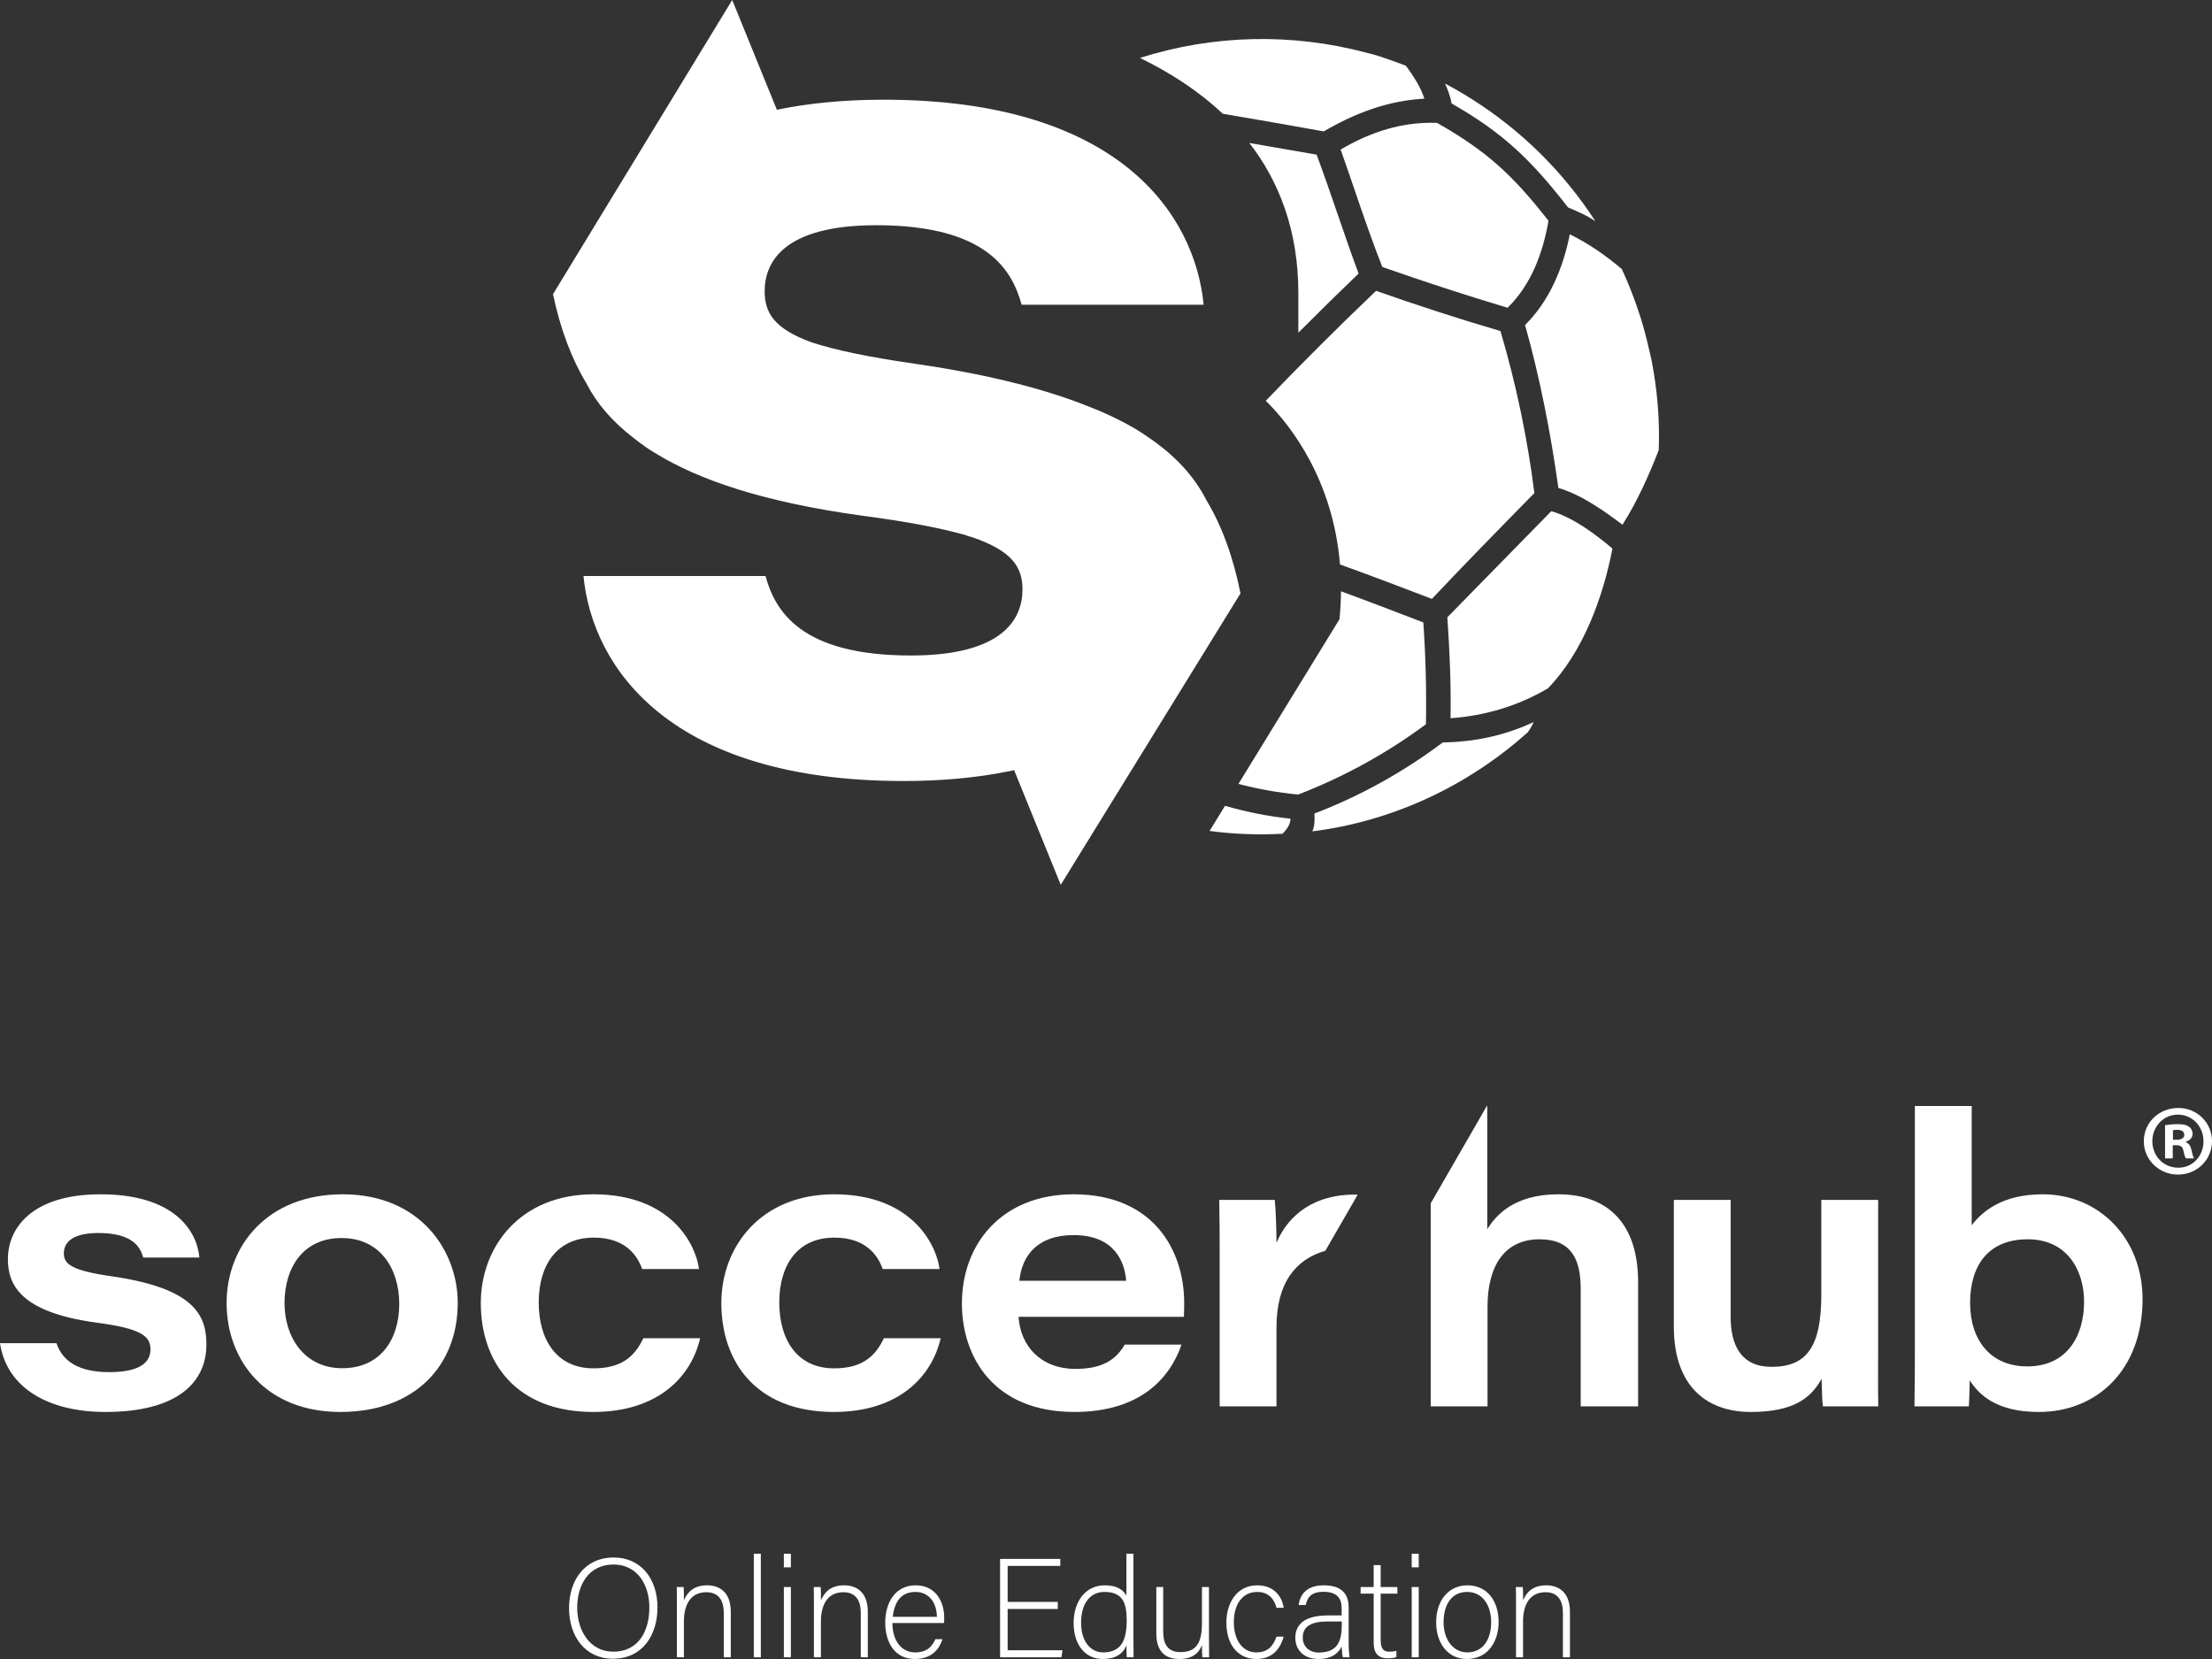 <?xml version="1.0" encoding="UTF-8"?>
<svg viewBox="0 0 160 120" version="1.1" xmlns="http://www.w3.org/2000/svg" xmlns:xlink="http://www.w3.org/1999/xlink">
    
    <rect x="0" y="0" width="160" height="120" fill="#333333" stroke="none"/>
    
    <g id="[Setup]:-Symbols" stroke="none" stroke-width="1" fill="none" fill-rule="evenodd">
        <g id="Main-logo-Copy" fill="#FFFFFF" fill-rule="nonzero">
            <path d="M73.354,55.706 L72.853,55.811 C70.659,56.249 68.17,56.493 65.352,56.493 C48.413,56.493 42.844,48.252 42.205,41.666 L55.371,41.666 C56.057,44.145 57.863,47.414 65.888,47.414 C72.661,47.414 73.959,44.682 73.959,42.637 C73.959,41.048 73.249,39.858 70.296,38.849 C70.181,38.819 70.066,38.788 69.947,38.761 L69.947,38.734 C68.086,38.201 65.65,37.733 62.397,37.305 C55.282,36.333 50.544,34.722 47.383,32.767 C47.157,32.628 46.928,32.493 46.712,32.341 C46.669,32.312 46.637,32.281 46.594,32.252 C46.336,32.072 46.097,31.889 45.862,31.704 C44.262,30.478 43.137,29.15 42.421,27.736 C41.317,25.91 40.521,23.74 40,21.279 L52.963,0 L56.193,7.94 C58.44,7.473 61.002,7.212 63.916,7.212 C80.856,7.212 86.424,15.453 87.063,22.04 L73.897,22.04 C73.212,19.56 71.406,16.291 63.381,16.291 C56.607,16.291 55.31,19.023 55.31,21.068 C55.31,22.614 55.982,23.783 58.739,24.774 C60.457,25.333 62.872,25.838 66.267,26.323 C71.741,27.124 75.863,28.215 79.014,29.513 C79.267,29.602 79.502,29.715 79.748,29.815 C80.529,30.161 81.256,30.52 81.908,30.894 C82.27,31.107 82.625,31.326 82.965,31.565 C85.055,32.96 86.416,34.51 87.256,36.171 C88.403,38.067 89.213,40.341 89.728,42.923 L76.727,64 L76.714,64 L76.714,63.968 L73.354,55.706 Z M88.609,58.286 C90.154,58.733 91.733,59.048 93.34,59.217 C93.355,59.598 93.095,59.974 92.773,60.307 C90.999,60.402 89.236,60.338 87.493,60.105 L88.609,58.286 Z M110.928,52.229 C110.817,52.523 110.644,52.774 110.514,52.962 C106.142,56.883 100.699,59.41 94.927,60.134 C95.081,59.777 95.11,59.333 95.076,58.846 C98.347,57.592 101.478,55.87 104.363,53.7 C106.6,53.675 108.865,53.208 110.928,52.229 Z M96.997,42.769 C98.995,43.502 100.975,44.262 102.954,45.022 C103.122,47.458 103.185,49.913 103.142,52.388 C100.299,54.495 97.168,56.217 93.898,57.471 C92.422,57.331 90.981,57.07 89.581,56.702 L96.89,44.789 C96.957,44.094 96.991,43.42 96.997,42.769 Z M112.207,36.977 C113.761,37.407 115.406,38.641 116.632,39.679 C115.958,43.199 114.496,47.193 111.962,49.793 C109.788,51.066 107.455,51.765 104.921,51.953 C104.964,49.479 104.859,47.087 104.69,44.651 C107.181,42.114 109.716,39.514 112.207,36.977 Z M99.535,21.036 C102.512,22.083 105.532,23.067 108.533,23.945 C109.668,27.794 110.486,31.701 110.986,35.666 C108.494,38.202 106.003,40.74 103.574,43.32 C101.352,42.466 99.156,41.633 96.926,40.83 C96.417,34.669 93.334,30.797 91.768,29.202 L91.555,28.99 C94.167,26.275 96.842,23.603 99.535,21.036 Z M113.549,16.946 C114.918,17.621 116.158,18.482 117.314,19.466 C117.377,19.601 117.435,19.738 117.496,19.874 C117.833,20.633 118.135,21.404 118.405,22.184 C118.498,22.454 118.591,22.724 118.677,22.997 C118.912,23.75 119.109,24.513 119.282,25.282 C119.342,25.547 119.413,25.81 119.465,26.076 C119.876,28.184 120.059,30.338 119.983,32.514 C119.983,32.527 119.981,32.54 119.981,32.552 C119.274,34.378 118.419,36.285 117.358,37.957 C115.964,36.896 114.338,35.767 112.722,35.294 C112.159,31.286 111.385,27.316 110.312,23.511 C112.073,21.765 113.063,19.392 113.549,16.946 Z M90.37,10.341 C91.999,10.623 93.624,10.909 95.235,11.187 C96.303,14.062 97.202,16.912 98.27,19.787 C96.799,21.2 95.348,22.627 93.913,24.065 L93.913,21.212 C93.913,16.677 92.523,13.124 90.37,10.341 Z M103.526,8.88 L103.945,8.887 C107.6,10.961 109.447,12.707 112.006,15.967 C111.606,18.287 110.765,20.578 109.048,22.262 C105.984,21.34 102.964,20.356 99.987,19.31 C98.876,16.498 97.977,13.647 96.972,10.816 C98.904,9.684 100.912,8.971 103.111,8.888 L103.526,8.88 Z M104.524,6.044 C104.535,6.05 104.547,6.055 104.558,6.061 C105.032,6.311 105.496,6.579 105.954,6.854 C106.115,6.951 106.274,7.053 106.434,7.153 C110.014,9.403 113.075,12.416 115.401,16.006 C114.776,15.572 114.126,15.306 113.415,14.998 C110.774,11.588 108.721,9.605 105.003,7.488 C104.907,6.959 104.706,6.449 104.524,6.044 Z M98.843,3.813 C99.05,3.87 99.26,3.915 99.467,3.976 C99.588,4.011 99.707,4.049 99.827,4.089 L100.543,4.332 C100.929,4.465 101.313,4.609 101.696,4.759 C102.256,5.515 102.774,6.327 103.027,7.136 C100.43,7.28 98.073,8.149 95.75,9.504 C93.346,9.068 90.895,8.641 88.447,8.229 C86.671,6.555 84.602,5.233 82.457,4.19 C87.792,2.49 93.486,2.387 98.843,3.813 Z M47.558,116.268 C47.558,118.21 46.522,119.98 44.329,119.98 C42.329,119.98 41.161,118.363 41.161,116.319 C41.161,114.305 42.288,112.658 44.4,112.658 C46.35,112.658 47.558,114.193 47.558,116.268 Z M41.75,116.288 C41.75,117.926 42.654,119.471 44.36,119.471 C46.198,119.471 46.969,117.966 46.969,116.278 C46.969,114.621 46.096,113.166 44.38,113.166 C42.552,113.166 41.75,114.682 41.75,116.288 Z M48.96,116.075 C48.96,115.627 48.96,115.2 48.95,114.793 L49.447,114.793 C49.468,114.956 49.478,115.617 49.468,115.76 C49.691,115.241 50.108,114.671 51.153,114.671 C52.057,114.671 52.859,115.18 52.859,116.583 L52.859,119.878 L52.352,119.878 L52.352,116.665 C52.352,115.76 51.976,115.17 51.093,115.17 C49.884,115.17 49.468,116.176 49.468,117.285 L49.468,119.878 L48.96,119.878 L48.96,116.075 Z M54.525,119.878 L54.525,112.383 L55.033,112.383 L55.033,119.878 L54.525,119.878 Z M56.698,112.383 L57.206,112.383 L57.206,113.37 L56.698,113.37 L56.698,112.383 Z M56.698,114.793 L57.206,114.793 L57.206,119.878 L56.698,119.878 L56.698,114.793 Z M58.872,116.075 C58.872,115.627 58.872,115.2 58.862,114.793 L59.359,114.793 C59.379,114.956 59.39,115.617 59.379,115.76 C59.603,115.241 60.019,114.671 61.065,114.671 C61.969,114.671 62.771,115.18 62.771,116.583 L62.771,119.878 L62.263,119.878 L62.263,116.665 C62.263,115.76 61.888,115.17 61.004,115.17 C59.796,115.17 59.379,116.176 59.379,117.285 L59.379,119.878 L58.872,119.878 L58.872,116.075 L58.872,116.075 Z M64.549,117.397 C64.559,118.709 65.219,119.522 66.194,119.522 C67.148,119.522 67.473,118.983 67.656,118.566 L68.174,118.566 C67.961,119.237 67.422,120 66.173,120 C64.63,120 64.031,118.668 64.031,117.376 C64.031,115.922 64.752,114.671 66.234,114.671 C67.798,114.671 68.296,116.024 68.296,116.98 C68.296,117.122 68.296,117.265 68.286,117.397 L64.549,117.397 Z M67.768,116.949 C67.757,115.943 67.209,115.149 66.214,115.149 C65.168,115.149 64.691,115.882 64.579,116.949 L67.768,116.949 Z M76.511,116.38 L72.886,116.38 L72.886,119.37 L76.856,119.37 L76.775,119.878 L72.338,119.878 L72.338,112.76 L76.694,112.76 L76.694,113.268 L72.886,113.268 L72.886,115.871 L76.511,115.871 L76.511,116.38 L76.511,116.38 Z M81.985,112.383 L81.985,118.414 C81.985,118.902 81.985,119.37 81.995,119.878 L81.508,119.878 C81.487,119.756 81.477,119.278 81.477,119.024 C81.223,119.644 80.655,120 79.771,120 C78.451,120 77.659,118.922 77.659,117.397 C77.659,115.831 78.522,114.671 79.903,114.671 C80.919,114.671 81.325,115.109 81.477,115.434 L81.477,112.383 L81.985,112.383 L81.985,112.383 Z M78.197,117.376 C78.197,118.77 78.918,119.522 79.791,119.522 C81.132,119.522 81.497,118.597 81.497,117.214 C81.497,115.902 81.183,115.149 79.883,115.149 C78.877,115.149 78.197,115.953 78.197,117.376 Z M87.448,118.393 C87.448,118.892 87.459,119.685 87.459,119.878 L86.971,119.878 C86.951,119.746 86.941,119.41 86.941,118.993 C86.727,119.593 86.21,120 85.306,120 C84.575,120 83.64,119.715 83.64,118.159 L83.64,114.793 L84.138,114.793 L84.138,118.037 C84.138,118.78 84.372,119.502 85.377,119.502 C86.514,119.502 86.941,118.861 86.941,117.407 L86.941,114.793 L87.448,114.793 L87.448,118.393 L87.448,118.393 Z M92.851,118.383 C92.607,119.278 92.018,120 90.881,120 C89.612,120 88.708,119.054 88.708,117.356 C88.708,115.963 89.449,114.671 90.942,114.671 C92.232,114.671 92.76,115.587 92.851,116.298 L92.333,116.298 C92.181,115.709 91.795,115.149 90.932,115.149 C89.855,115.149 89.246,116.065 89.246,117.336 C89.246,118.546 89.815,119.522 90.881,119.522 C91.622,119.522 92.069,119.146 92.333,118.383 L92.851,118.383 L92.851,118.383 Z M97.553,118.912 C97.553,119.359 97.593,119.715 97.624,119.878 L97.136,119.878 C97.096,119.756 97.065,119.532 97.045,119.095 C96.872,119.471 96.426,120 95.38,120 C94.202,120 93.694,119.237 93.694,118.475 C93.694,117.356 94.557,116.848 96.08,116.848 C96.507,116.848 96.842,116.848 97.045,116.848 L97.045,116.329 C97.045,115.821 96.893,115.139 95.735,115.139 C94.709,115.139 94.557,115.678 94.445,116.095 L93.938,116.095 C93.999,115.536 94.344,114.671 95.745,114.671 C96.903,114.671 97.553,115.16 97.553,116.278 L97.553,118.912 L97.553,118.912 Z M97.055,117.285 C96.862,117.285 96.395,117.285 96.06,117.285 C94.933,117.285 94.232,117.58 94.232,118.454 C94.232,119.095 94.689,119.532 95.4,119.532 C96.852,119.532 97.055,118.566 97.055,117.468 L97.055,117.285 Z M98.416,114.793 L99.361,114.793 L99.361,113.207 L99.868,113.207 L99.868,114.793 L101.077,114.793 L101.077,115.271 L99.868,115.271 L99.868,118.576 C99.868,119.146 99.99,119.471 100.478,119.471 C100.63,119.471 100.843,119.461 101.006,119.41 L101.006,119.858 C100.833,119.929 100.589,119.949 100.376,119.949 C99.726,119.949 99.361,119.624 99.361,118.81 L99.361,115.271 L98.416,115.271 L98.416,114.793 Z M102.113,112.383 L102.62,112.383 L102.62,113.37 L102.113,113.37 L102.113,112.383 Z M102.113,114.793 L102.62,114.793 L102.62,119.878 L102.113,119.878 L102.113,114.793 Z M108.399,117.326 C108.399,118.739 107.617,120 106.104,120 C104.733,120 103.88,118.871 103.88,117.336 C103.88,115.882 104.682,114.671 106.154,114.671 C107.505,114.671 108.399,115.729 108.399,117.326 Z M104.418,117.336 C104.418,118.546 105.068,119.522 106.144,119.522 C107.241,119.522 107.86,118.617 107.86,117.336 C107.86,116.136 107.251,115.149 106.124,115.149 C104.966,115.149 104.418,116.115 104.418,117.336 Z M109.658,116.075 C109.658,115.627 109.658,115.2 109.648,114.793 L110.146,114.793 C110.166,114.956 110.176,115.617 110.166,115.76 C110.389,115.241 110.806,114.671 111.852,114.671 C112.755,114.671 113.558,115.18 113.558,116.583 L113.558,119.878 L113.05,119.878 L113.05,116.665 C113.05,115.76 112.674,115.17 111.791,115.17 C110.582,115.17 110.166,116.176 110.166,117.285 L110.166,119.878 L109.658,119.878 L109.658,116.075 L109.658,116.075 Z M160,82.545 C160,83.893 158.916,84.961 157.541,84.961 C156.166,84.961 155.068,83.893 155.068,82.545 C155.068,81.196 156.166,80.142 157.557,80.142 C158.916,80.142 160,81.196 160,82.545 M155.684,82.545 C155.684,83.613 156.487,84.463 157.557,84.463 C158.595,84.477 159.386,83.613 159.386,82.559 C159.386,81.488 158.595,80.624 157.527,80.624 C156.487,80.624 155.684,81.488 155.684,82.545 M157.161,83.789 L156.605,83.789 L156.605,81.386 C156.824,81.357 157.132,81.312 157.527,81.312 C157.98,81.312 158.185,81.386 158.346,81.505 C158.493,81.607 158.595,81.782 158.595,82.017 C158.595,82.309 158.376,82.499 158.097,82.587 L158.097,82.618 C158.332,82.692 158.449,82.882 158.522,83.204 C158.595,83.57 158.653,83.701 158.697,83.789 L158.113,83.789 C158.039,83.701 157.995,83.497 157.922,83.204 C157.878,82.955 157.732,82.837 157.424,82.837 L157.161,82.837 L157.161,83.789 L157.161,83.789 Z M157.176,82.442 L157.439,82.442 C157.746,82.442 157.995,82.338 157.995,82.089 C157.995,81.87 157.834,81.723 157.483,81.723 C157.336,81.723 157.234,81.737 157.176,81.754 L157.176,82.442 L157.176,82.442 Z M4.086,97.157 C4.513,98.445 5.674,99.25 7.901,99.25 C10.185,99.25 10.884,98.505 10.884,97.602 C10.884,96.637 10.202,96.091 6.964,95.667 C1.422,94.91 0.571,92.894 0.571,91.061 C0.571,88.905 2.23,86.387 7.276,86.387 C12.508,86.387 14.228,88.928 14.425,90.959 L10.359,90.959 C10.147,90.195 9.589,89.187 7.111,89.187 C5.019,89.187 4.618,90.029 4.618,90.66 C4.618,91.435 5.166,91.903 8.143,92.328 C14.054,93.192 14.93,95.132 14.93,97.25 C14.93,99.961 12.874,102.131 7.63,102.131 C3.469,102.131 0.482,100.372 0,97.157 L4.086,97.157 L4.086,97.157 Z M33.109,94.249 C33.109,98.702 30.093,102.131 24.615,102.131 C19.223,102.131 16.391,98.393 16.391,94.257 C16.391,90.104 19.344,86.387 24.792,86.387 C30.396,86.387 33.109,90.468 33.109,94.249 M20.58,94.257 C20.58,96.74 22.031,98.967 24.754,98.967 C27.57,98.967 28.879,96.818 28.879,94.318 C28.879,91.83 27.544,89.55 24.708,89.55 C21.889,89.55 20.58,91.736 20.58,94.257 M68.041,96.799 C67.4,99.582 65,102.131 60.317,102.131 C54.716,102.131 52.177,98.527 52.177,94.254 C52.177,90.151 55.055,86.387 60.334,86.387 C65.962,86.387 67.737,90.038 67.96,91.794 L63.849,91.794 C63.496,90.8 62.631,89.521 60.349,89.521 C57.687,89.521 56.367,91.498 56.367,94.217 C56.367,96.853 57.619,98.976 60.337,98.976 C62.261,98.976 63.28,98.2 63.931,96.799 L68.041,96.799 L68.041,96.799 Z M73.675,95.25 C73.809,97.389 75.313,99.016 77.795,99.016 C79.747,99.016 80.729,98.343 81.353,97.258 L85.463,97.258 C84.595,99.77 82.396,102.131 77.712,102.131 C71.85,102.131 69.577,98.122 69.577,94.286 C69.577,89.985 72.455,86.387 77.666,86.387 C83.424,86.387 85.655,90.435 85.655,94.246 C85.655,94.583 85.655,94.831 85.635,95.25 L73.675,95.25 L73.675,95.25 Z M81.46,92.642 C81.355,91.302 80.639,89.338 77.658,89.338 C74.999,89.338 73.91,90.867 73.733,92.642 L81.46,92.642 Z M135.851,97.376 C135.851,98.821 135.831,100.278 135.86,101.724 L131.856,101.724 C131.798,101.317 131.782,100.514 131.761,99.733 C131.014,101.07 129.815,102.131 126.644,102.131 C123.516,102.131 121.073,100.339 121.073,95.958 L121.073,86.794 L125.183,86.794 L125.183,95.263 C125.183,97.333 125.959,98.868 128.145,98.868 C130.724,98.868 131.74,97.357 131.74,93.647 L131.74,86.794 L135.851,86.794 L135.851,97.376 L135.851,97.376 Z M138.508,80 L142.619,80 L142.619,88.625 C143.365,87.651 144.805,86.387 147.75,86.387 C151.834,86.387 154.977,89.562 154.977,93.975 C154.977,99.06 151.695,102.131 147.48,102.131 C144.515,102.131 143.2,100.977 142.476,99.841 C142.467,100.334 142.447,101.317 142.41,101.724 L138.479,101.724 C138.508,99.649 138.508,98.362 138.508,96.695 L138.508,80 L138.508,80 Z M150.747,94.147 C150.747,91.902 149.536,89.641 146.671,89.641 C143.812,89.641 142.503,91.539 142.503,94.24 C142.503,96.935 143.982,98.836 146.639,98.836 C149.47,98.836 150.747,96.694 150.747,94.147 M95.866,90.472 L98.17,86.476 L98.17,86.407 C95.133,86.346 93.205,87.829 92.331,89.896 C92.331,88.921 92.273,87.294 92.204,86.794 L88.191,86.794 C88.221,88.143 88.221,89.502 88.221,90.852 L88.221,101.724 L92.331,101.724 L92.331,96.024 C92.331,92.78 93.727,91.088 95.866,90.472 M112.699,86.387 C109.444,86.387 108.132,88.003 107.577,88.919 L107.577,80 L107.546,80 L103.487,87.04 L103.487,101.724 L107.597,101.724 L107.597,94.502 C107.597,91.567 108.834,89.641 111.357,89.641 C113.702,89.641 114.337,91.14 114.337,93.239 L114.337,101.724 L118.489,101.724 L118.489,92.748 C118.489,88.484 116.293,86.387 112.699,86.387 M50.642,96.799 C50.001,99.582 47.601,102.131 42.917,102.131 C37.317,102.131 34.778,98.527 34.778,94.254 C34.778,90.151 37.656,86.387 42.935,86.387 C48.563,86.387 50.337,90.038 50.561,91.794 L46.449,91.794 C46.096,90.8 45.232,89.521 42.949,89.521 C40.288,89.521 38.967,91.498 38.967,94.217 C38.967,96.853 40.22,98.976 42.937,98.976 C44.862,98.976 45.881,98.2 46.531,96.799 L50.642,96.799 L50.642,96.799 Z" id="Combined-Shape"></path>
        </g>
    </g>
</svg>